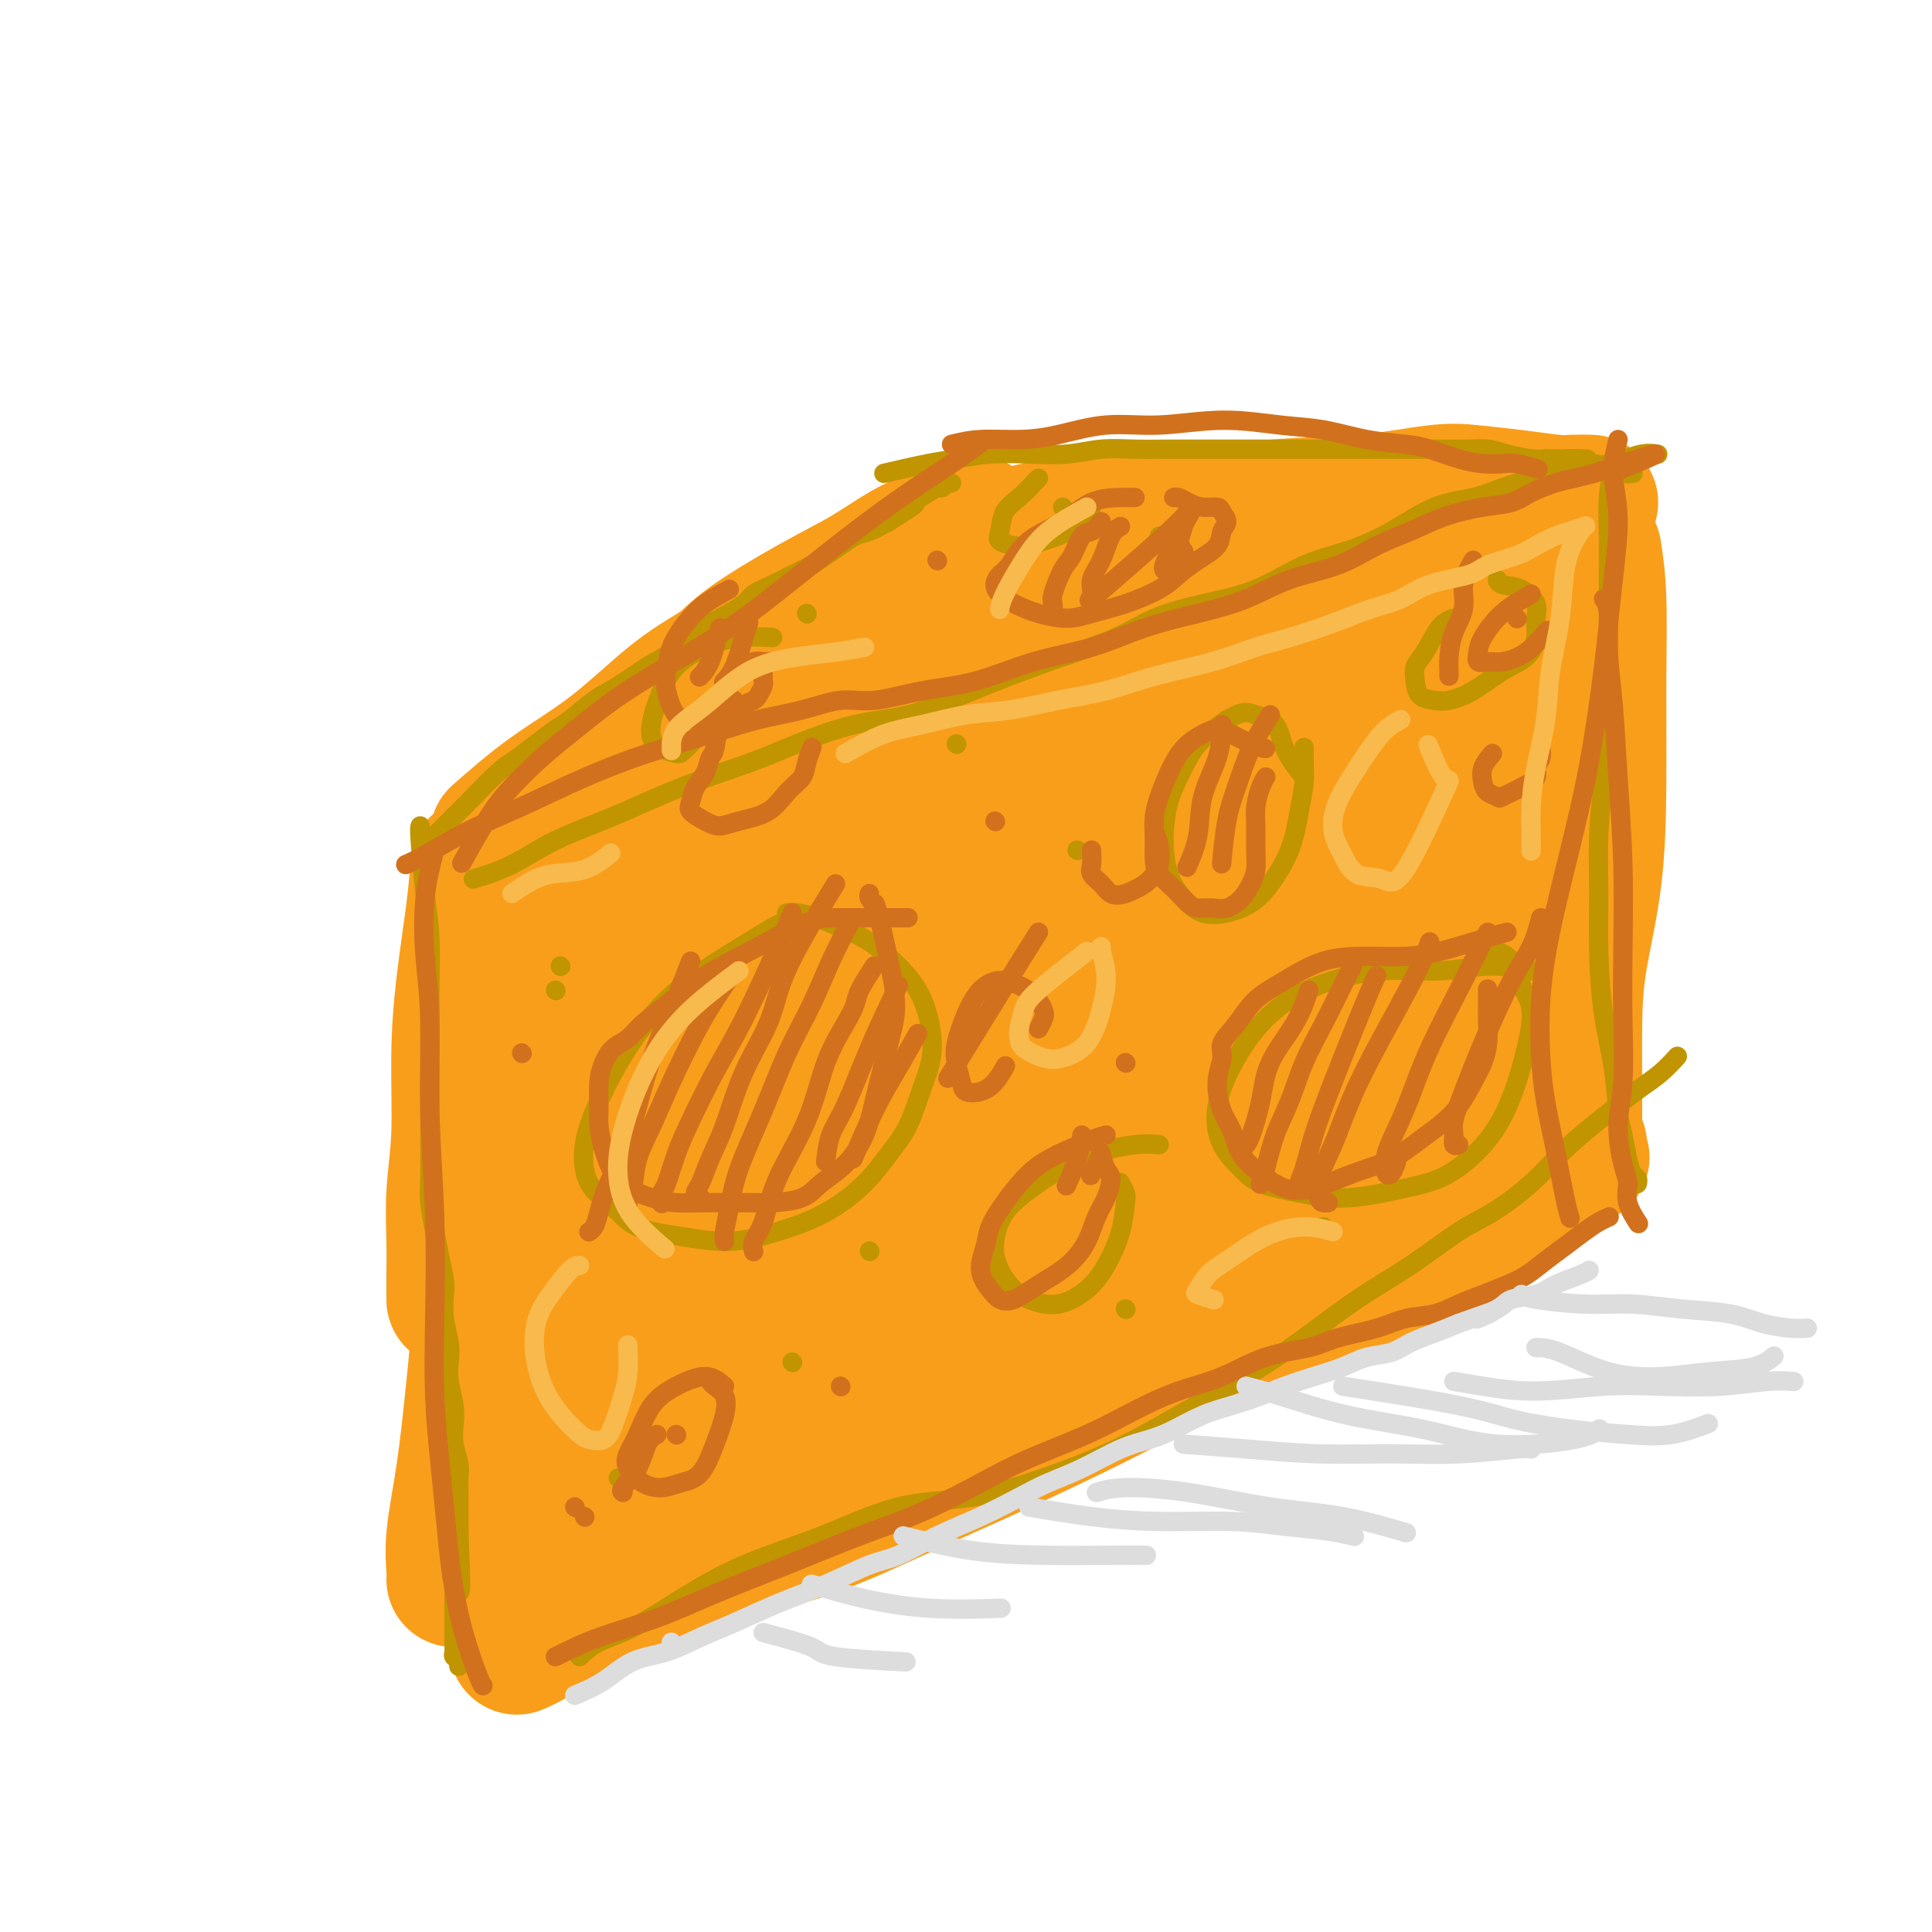 <svg viewBox='0 0 400 400' version='1.1' xmlns='http://www.w3.org/2000/svg' xmlns:xlink='http://www.w3.org/1999/xlink'><g fill='none' stroke='rgb(249,158,27)' stroke-width='28' stroke-linecap='round' stroke-linejoin='round'><path d='M99,179c-0.229,2.874 -0.457,5.748 -1,10c-0.543,4.252 -1.399,9.882 -2,15c-0.601,5.118 -0.946,9.723 -1,15c-0.054,5.277 0.182,11.227 0,16c-0.182,4.773 -0.781,8.369 -1,12c-0.219,3.631 -0.059,7.299 0,10c0.059,2.701 0.016,4.437 0,6c-0.016,1.563 -0.004,2.955 0,4c0.004,1.045 0.001,1.743 0,2c-0.001,0.257 -0.000,0.073 0,0c0.000,-0.073 0.000,-0.037 0,0'/><path d='M103,173c3.505,-3.077 7.010,-6.153 11,-9c3.990,-2.847 8.464,-5.464 13,-9c4.536,-3.536 9.134,-7.992 13,-11c3.866,-3.008 7.001,-4.570 9,-6c1.999,-1.430 2.863,-2.729 6,-5c3.137,-2.271 8.547,-5.515 13,-8c4.453,-2.485 7.951,-4.211 11,-6c3.049,-1.789 5.651,-3.642 8,-5c2.349,-1.358 4.444,-2.220 6,-3c1.556,-0.780 2.573,-1.479 4,-2c1.427,-0.521 3.265,-0.863 4,-1c0.735,-0.137 0.368,-0.068 0,0'/><path d='M213,110c0.876,-0.181 1.752,-0.362 5,-1c3.248,-0.638 8.867,-1.733 14,-2c5.133,-0.267 9.779,0.296 15,0c5.221,-0.296 11.015,-1.450 17,-2c5.985,-0.550 12.159,-0.498 18,-1c5.841,-0.502 11.349,-1.560 15,-2c3.651,-0.440 5.445,-0.261 8,0c2.555,0.261 5.873,0.606 9,1c3.127,0.394 6.065,0.838 8,1c1.935,0.162 2.867,0.044 4,0c1.133,-0.044 2.467,-0.012 3,0c0.533,0.012 0.267,0.006 0,0'/><path d='M330,114c0.425,2.807 0.850,5.614 1,10c0.150,4.386 0.026,10.351 0,17c-0.026,6.649 0.046,13.981 0,21c-0.046,7.019 -0.208,13.724 -1,20c-0.792,6.276 -2.212,12.122 -3,17c-0.788,4.878 -0.944,8.789 -1,13c-0.056,4.211 -0.011,8.722 0,12c0.011,3.278 -0.011,5.323 0,7c0.011,1.677 0.054,2.986 0,4c-0.054,1.014 -0.207,1.735 0,2c0.207,0.265 0.773,0.076 1,0c0.227,-0.076 0.113,-0.038 0,0'/><path d='M106,258c0.364,3.623 0.728,7.245 1,12c0.272,4.755 0.451,10.641 1,16c0.549,5.359 1.467,10.189 2,15c0.533,4.811 0.682,9.603 1,14c0.318,4.397 0.805,8.399 1,10c0.195,1.601 0.097,0.800 0,0'/><path d='M95,243c0.375,0.196 0.750,0.391 1,3c0.250,2.609 0.375,7.630 1,12c0.625,4.370 1.751,8.088 2,13c0.249,4.912 -0.378,11.019 -1,17c-0.622,5.981 -1.238,11.838 -2,17c-0.762,5.162 -1.668,9.631 -2,13c-0.332,3.369 -0.089,5.638 0,7c0.089,1.362 0.026,1.818 0,2c-0.026,0.182 -0.013,0.091 0,0'/><path d='M107,341c0.833,-0.353 1.666,-0.706 4,-2c2.334,-1.294 6.169,-3.529 10,-5c3.831,-1.471 7.659,-2.178 12,-4c4.341,-1.822 9.196,-4.758 15,-7c5.804,-2.242 12.555,-3.788 19,-6c6.445,-2.212 12.582,-5.089 19,-8c6.418,-2.911 13.116,-5.858 20,-9c6.884,-3.142 13.953,-6.481 21,-10c7.047,-3.519 14.071,-7.220 21,-10c6.929,-2.780 13.762,-4.641 20,-7c6.238,-2.359 11.883,-5.218 17,-8c5.117,-2.782 9.708,-5.489 14,-8c4.292,-2.511 8.284,-4.828 12,-7c3.716,-2.172 7.154,-4.200 10,-6c2.846,-1.800 5.099,-3.371 6,-4c0.901,-0.629 0.451,-0.314 0,0'/><path d='M139,168c-0.927,0.176 -1.854,0.352 -3,2c-1.146,1.648 -2.510,4.767 -4,8c-1.490,3.233 -3.107,6.581 -5,11c-1.893,4.419 -4.062,9.909 -6,16c-1.938,6.091 -3.644,12.782 -5,19c-1.356,6.218 -2.360,11.965 -3,18c-0.640,6.035 -0.914,12.360 -1,18c-0.086,5.640 0.015,10.594 0,16c-0.015,5.406 -0.148,11.263 0,15c0.148,3.737 0.576,5.352 1,8c0.424,2.648 0.845,6.328 1,9c0.155,2.672 0.044,4.335 0,5c-0.044,0.665 -0.022,0.333 0,0'/><path d='M104,196c1.282,-3.828 2.564,-7.657 5,-11c2.436,-3.343 6.028,-6.202 10,-9c3.972,-2.798 8.326,-5.537 13,-8c4.674,-2.463 9.667,-4.650 15,-7c5.333,-2.350 11.004,-4.861 16,-7c4.996,-2.139 9.317,-3.904 14,-6c4.683,-2.096 9.728,-4.522 14,-7c4.272,-2.478 7.772,-5.008 11,-7c3.228,-1.992 6.183,-3.444 8,-5c1.817,-1.556 2.497,-3.214 3,-4c0.503,-0.786 0.829,-0.698 1,-1c0.171,-0.302 0.187,-0.993 0,-1c-0.187,-0.007 -0.576,0.668 -1,1c-0.424,0.332 -0.882,0.319 -4,2c-3.118,1.681 -8.897,5.057 -14,9c-5.103,3.943 -9.531,8.455 -14,13c-4.469,4.545 -8.978,9.124 -14,14c-5.022,4.876 -10.556,10.048 -15,15c-4.444,4.952 -7.797,9.683 -11,14c-3.203,4.317 -6.257,8.221 -9,12c-2.743,3.779 -5.176,7.432 -7,10c-1.824,2.568 -3.039,4.051 -4,6c-0.961,1.949 -1.667,4.364 -2,6c-0.333,1.636 -0.293,2.495 0,3c0.293,0.505 0.838,0.657 4,-1c3.162,-1.657 8.940,-5.125 15,-10c6.060,-4.875 12.401,-11.159 20,-18c7.599,-6.841 16.457,-14.240 24,-20c7.543,-5.760 13.772,-9.880 20,-14'/><path d='M202,165c13.134,-9.978 13.968,-8.924 17,-10c3.032,-1.076 8.260,-4.282 12,-6c3.740,-1.718 5.991,-1.949 7,-2c1.009,-0.051 0.777,0.077 1,0c0.223,-0.077 0.902,-0.360 -1,1c-1.902,1.360 -6.385,4.363 -11,8c-4.615,3.637 -9.362,7.906 -15,12c-5.638,4.094 -12.165,8.011 -19,13c-6.835,4.989 -13.977,11.048 -21,17c-7.023,5.952 -13.928,11.797 -20,17c-6.072,5.203 -11.311,9.766 -16,14c-4.689,4.234 -8.826,8.140 -12,11c-3.174,2.860 -5.383,4.673 -7,6c-1.617,1.327 -2.640,2.166 -3,3c-0.360,0.834 -0.057,1.662 0,2c0.057,0.338 -0.133,0.184 2,0c2.133,-0.184 6.590,-0.399 11,-2c4.410,-1.601 8.775,-4.589 15,-8c6.225,-3.411 14.312,-7.244 22,-12c7.688,-4.756 14.977,-10.433 23,-16c8.023,-5.567 16.782,-11.023 24,-16c7.218,-4.977 12.897,-9.474 18,-13c5.103,-3.526 9.631,-6.081 13,-8c3.369,-1.919 5.581,-3.204 7,-4c1.419,-0.796 2.047,-1.105 2,-1c-0.047,0.105 -0.768,0.624 -3,2c-2.232,1.376 -5.977,3.609 -11,7c-5.023,3.391 -11.326,7.940 -18,13c-6.674,5.060 -13.720,10.632 -21,16c-7.280,5.368 -14.794,10.534 -22,16c-7.206,5.466 -14.103,11.233 -21,17'/><path d='M155,242c-17.521,13.305 -14.324,11.568 -16,13c-1.676,1.432 -8.224,6.032 -13,10c-4.776,3.968 -7.781,7.304 -9,9c-1.219,1.696 -0.653,1.751 0,2c0.653,0.249 1.391,0.693 4,1c2.609,0.307 7.088,0.477 12,0c4.912,-0.477 10.255,-1.600 16,-3c5.745,-1.400 11.890,-3.076 19,-6c7.110,-2.924 15.184,-7.094 23,-11c7.816,-3.906 15.373,-7.547 23,-12c7.627,-4.453 15.324,-9.719 22,-14c6.676,-4.281 12.331,-7.578 17,-10c4.669,-2.422 8.351,-3.969 11,-5c2.649,-1.031 4.264,-1.546 5,-2c0.736,-0.454 0.594,-0.848 1,-1c0.406,-0.152 1.361,-0.063 0,1c-1.361,1.063 -5.040,3.098 -10,6c-4.960,2.902 -11.203,6.670 -18,11c-6.797,4.330 -14.147,9.222 -22,14c-7.853,4.778 -16.208,9.442 -24,14c-7.792,4.558 -15.022,9.009 -22,13c-6.978,3.991 -13.706,7.524 -20,11c-6.294,3.476 -12.156,6.897 -17,10c-4.844,3.103 -8.670,5.888 -12,8c-3.330,2.112 -6.164,3.551 -8,5c-1.836,1.449 -2.674,2.908 -3,4c-0.326,1.092 -0.139,1.819 0,2c0.139,0.181 0.230,-0.182 1,0c0.770,0.182 2.220,0.909 6,0c3.780,-0.909 9.890,-3.455 16,-6'/><path d='M137,306c5.941,-2.370 12.792,-5.294 18,-8c5.208,-2.706 8.773,-5.193 21,-13c12.227,-7.807 33.117,-20.932 45,-28c11.883,-7.068 14.760,-8.079 19,-10c4.240,-1.921 9.844,-4.754 14,-7c4.156,-2.246 6.865,-3.906 9,-5c2.135,-1.094 3.695,-1.623 5,-2c1.305,-0.377 2.356,-0.602 3,-1c0.644,-0.398 0.881,-0.968 1,-1c0.119,-0.032 0.120,0.475 -2,2c-2.120,1.525 -6.362,4.067 -11,7c-4.638,2.933 -9.673,6.257 -16,10c-6.327,3.743 -13.946,7.906 -21,12c-7.054,4.094 -13.544,8.118 -20,12c-6.456,3.882 -12.876,7.620 -19,11c-6.124,3.380 -11.950,6.400 -17,9c-5.050,2.600 -9.325,4.780 -13,7c-3.675,2.220 -6.749,4.480 -9,6c-2.251,1.520 -3.678,2.302 -5,3c-1.322,0.698 -2.538,1.313 -3,2c-0.462,0.687 -0.171,1.445 0,2c0.171,0.555 0.222,0.908 2,1c1.778,0.092 5.282,-0.075 10,-1c4.718,-0.925 10.651,-2.608 17,-5c6.349,-2.392 13.116,-5.493 20,-9c6.884,-3.507 13.886,-7.420 21,-11c7.114,-3.580 14.340,-6.825 21,-10c6.660,-3.175 12.755,-6.278 18,-9c5.245,-2.722 9.642,-5.063 14,-7c4.358,-1.937 8.679,-3.468 13,-5'/><path d='M272,258c18.582,-8.965 11.536,-5.876 10,-5c-1.536,0.876 2.438,-0.460 7,-3c4.562,-2.540 9.711,-6.283 12,-8c2.289,-1.717 1.716,-1.407 2,-2c0.284,-0.593 1.424,-2.090 2,-3c0.576,-0.910 0.588,-1.232 1,-2c0.412,-0.768 1.223,-1.981 2,-3c0.777,-1.019 1.518,-1.846 2,-3c0.482,-1.154 0.703,-2.637 1,-4c0.297,-1.363 0.668,-2.606 1,-4c0.332,-1.394 0.625,-2.939 1,-5c0.375,-2.061 0.833,-4.639 1,-7c0.167,-2.361 0.045,-4.506 0,-7c-0.045,-2.494 -0.012,-5.338 0,-8c0.012,-2.662 0.003,-5.144 0,-8c-0.003,-2.856 0.000,-6.086 0,-9c-0.000,-2.914 -0.004,-5.511 0,-8c0.004,-2.489 0.016,-4.871 0,-7c-0.016,-2.129 -0.061,-4.005 0,-6c0.061,-1.995 0.226,-4.108 0,-6c-0.226,-1.892 -0.845,-3.564 -1,-5c-0.155,-1.436 0.154,-2.636 0,-4c-0.154,-1.364 -0.769,-2.893 -1,-4c-0.231,-1.107 -0.076,-1.792 0,-3c0.076,-1.208 0.073,-2.940 0,-4c-0.073,-1.060 -0.215,-1.449 0,-2c0.215,-0.551 0.789,-1.264 1,-2c0.211,-0.736 0.060,-1.496 0,-2c-0.060,-0.504 -0.030,-0.752 0,-1'/><path d='M313,123c0.178,-13.470 1.123,-4.145 1,-1c-0.123,3.145 -1.313,0.110 -1,-1c0.313,-1.110 2.130,-0.295 -1,0c-3.130,0.295 -11.207,0.069 -16,0c-4.793,-0.069 -6.300,0.019 -8,0c-1.700,-0.019 -3.591,-0.145 -7,0c-3.409,0.145 -8.335,0.561 -13,1c-4.665,0.439 -9.069,0.903 -13,1c-3.931,0.097 -7.388,-0.171 -11,0c-3.612,0.171 -7.377,0.781 -10,1c-2.623,0.219 -4.103,0.048 -6,0c-1.897,-0.048 -4.211,0.029 -6,0c-1.789,-0.029 -3.055,-0.164 -4,0c-0.945,0.164 -1.571,0.625 -2,1c-0.429,0.375 -0.663,0.663 -1,1c-0.337,0.337 -0.778,0.722 -1,1c-0.222,0.278 -0.227,0.449 0,1c0.227,0.551 0.685,1.481 0,5c-0.685,3.519 -2.515,9.628 -5,15c-2.485,5.372 -5.627,10.007 -9,15c-3.373,4.993 -6.978,10.345 -11,16c-4.022,5.655 -8.460,11.611 -13,17c-4.540,5.389 -9.182,10.209 -13,15c-3.818,4.791 -6.810,9.554 -10,14c-3.190,4.446 -6.576,8.576 -9,12c-2.424,3.424 -3.884,6.141 -5,8c-1.116,1.859 -1.887,2.859 -2,4c-0.113,1.141 0.431,2.423 1,3c0.569,0.577 1.163,0.451 4,-2c2.837,-2.451 7.919,-7.225 13,-12'/><path d='M155,238c5.767,-5.462 11.686,-12.118 19,-20c7.314,-7.882 16.025,-16.990 22,-23c5.975,-6.010 9.214,-8.923 23,-21c13.786,-12.077 38.120,-33.318 48,-42c9.880,-8.682 5.306,-4.804 6,-5c0.694,-0.196 6.656,-4.466 10,-7c3.344,-2.534 4.071,-3.333 4,-3c-0.071,0.333 -0.939,1.797 -2,3c-1.061,1.203 -2.316,2.147 -7,7c-4.684,4.853 -12.796,13.617 -21,22c-8.204,8.383 -16.499,16.385 -25,25c-8.501,8.615 -17.208,17.844 -25,26c-7.792,8.156 -14.669,15.238 -21,22c-6.331,6.762 -12.116,13.203 -17,19c-4.884,5.797 -8.866,10.948 -12,15c-3.134,4.052 -5.421,7.003 -7,9c-1.579,1.997 -2.450,3.040 -3,4c-0.550,0.960 -0.779,1.839 0,2c0.779,0.161 2.564,-0.394 7,-3c4.436,-2.606 11.522,-7.261 19,-13c7.478,-5.739 15.348,-12.561 23,-20c7.652,-7.439 15.084,-15.495 23,-23c7.916,-7.505 16.314,-14.458 24,-21c7.686,-6.542 14.661,-12.672 21,-18c6.339,-5.328 12.043,-9.856 16,-13c3.957,-3.144 6.168,-4.906 8,-6c1.832,-1.094 3.285,-1.520 4,-2c0.715,-0.480 0.693,-1.014 1,-1c0.307,0.014 0.945,0.575 -1,3c-1.945,2.425 -6.472,6.712 -11,11'/><path d='M281,165c-4.486,5.386 -10.201,12.352 -17,20c-6.799,7.648 -14.684,15.980 -20,22c-5.316,6.020 -8.065,9.730 -19,22c-10.935,12.270 -30.057,33.101 -38,42c-7.943,8.899 -4.706,5.866 -4,5c0.706,-0.866 -1.119,0.434 -2,1c-0.881,0.566 -0.817,0.397 2,-2c2.817,-2.397 8.388,-7.022 15,-14c6.612,-6.978 14.266,-16.310 22,-25c7.734,-8.690 15.550,-16.740 23,-25c7.450,-8.260 14.535,-16.732 21,-24c6.465,-7.268 12.310,-13.334 17,-19c4.690,-5.666 8.224,-10.933 11,-15c2.776,-4.067 4.794,-6.932 6,-9c1.206,-2.068 1.600,-3.337 2,-4c0.400,-0.663 0.807,-0.719 1,-1c0.193,-0.281 0.173,-0.788 0,-1c-0.173,-0.212 -0.497,-0.129 -1,0c-0.503,0.129 -1.184,0.304 -2,1c-0.816,0.696 -1.767,1.914 -4,5c-2.233,3.086 -5.747,8.039 -9,14c-3.253,5.961 -6.244,12.928 -9,20c-2.756,7.072 -5.278,14.247 -7,21c-1.722,6.753 -2.643,13.084 -4,19c-1.357,5.916 -3.148,11.417 -4,16c-0.852,4.583 -0.764,8.249 -1,11c-0.236,2.751 -0.794,4.587 -1,6c-0.206,1.413 -0.059,2.404 0,3c0.059,0.596 0.029,0.798 0,1'/><path d='M259,255c-0.411,3.665 -0.438,2.328 1,-1c1.438,-3.328 4.342,-8.646 6,-12c1.658,-3.354 2.069,-4.745 7,-17c4.931,-12.255 14.383,-35.375 18,-45c3.617,-9.625 1.399,-5.755 1,-7c-0.399,-1.245 1.022,-7.605 2,-12c0.978,-4.395 1.514,-6.824 2,-8c0.486,-1.176 0.923,-1.098 1,-1c0.077,0.098 -0.206,0.217 0,1c0.206,0.783 0.903,2.232 1,6c0.097,3.768 -0.405,9.857 -1,16c-0.595,6.143 -1.285,12.342 -2,18c-0.715,5.658 -1.457,10.777 -2,16c-0.543,5.223 -0.889,10.551 -1,14c-0.111,3.449 0.012,5.019 0,7c-0.012,1.981 -0.161,4.374 0,6c0.161,1.626 0.631,2.486 1,3c0.369,0.514 0.635,0.682 1,1c0.365,0.318 0.828,0.787 1,1c0.172,0.213 0.054,0.172 0,0c-0.054,-0.172 -0.044,-0.475 0,-1c0.044,-0.525 0.120,-1.272 0,-3c-0.120,-1.728 -0.438,-4.435 0,-9c0.438,-4.565 1.633,-10.986 2,-17c0.367,-6.014 -0.093,-11.619 0,-17c0.093,-5.381 0.741,-10.537 1,-15c0.259,-4.463 0.130,-8.231 0,-12'/><path d='M298,167c0.464,-12.989 0.124,-8.461 0,-8c-0.124,0.461 -0.033,-3.145 0,-5c0.033,-1.855 0.010,-1.959 0,-2c-0.010,-0.041 -0.005,-0.021 0,0'/></g>
<g fill='none' stroke='rgb(192,149,1)' stroke-width='4' stroke-linecap='round' stroke-linejoin='round'><path d='M87,171c-0.083,0.226 -0.166,0.452 0,3c0.166,2.548 0.580,7.416 1,11c0.420,3.584 0.844,5.882 1,9c0.156,3.118 0.042,7.057 0,11c-0.042,3.943 -0.012,7.890 0,11c0.012,3.110 0.006,5.384 0,8c-0.006,2.616 -0.013,5.573 0,9c0.013,3.427 0.046,7.324 0,10c-0.046,2.676 -0.170,4.132 0,6c0.170,1.868 0.633,4.147 1,6c0.367,1.853 0.638,3.279 1,5c0.362,1.721 0.815,3.738 1,5c0.185,1.262 0.101,1.771 0,3c-0.101,1.229 -0.220,3.178 0,5c0.220,1.822 0.777,3.516 1,5c0.223,1.484 0.111,2.760 0,4c-0.111,1.240 -0.222,2.446 0,4c0.222,1.554 0.778,3.455 1,5c0.222,1.545 0.112,2.734 0,4c-0.112,1.266 -0.226,2.610 0,4c0.226,1.390 0.793,2.825 1,4c0.207,1.175 0.056,2.088 0,3c-0.056,0.912 -0.015,1.822 0,3c0.015,1.178 0.004,2.622 0,4c-0.004,1.378 -0.002,2.689 0,4'/><path d='M95,317c1.011,23.188 -0.461,8.157 -1,3c-0.539,-5.157 -0.144,-0.441 0,3c0.144,3.441 0.039,5.609 0,7c-0.039,1.391 -0.010,2.007 0,3c0.010,0.993 0.003,2.364 0,3c-0.003,0.636 -0.002,0.538 0,1c0.002,0.462 0.004,1.486 0,2c-0.004,0.514 -0.015,0.520 0,1c0.015,0.480 0.057,1.435 0,2c-0.057,0.565 -0.211,0.739 0,1c0.211,0.261 0.788,0.609 1,1c0.212,0.391 0.061,0.826 0,1c-0.061,0.174 -0.030,0.087 0,0'/><path d='M90,173c1.363,-1.370 2.727,-2.740 4,-4c1.273,-1.260 2.456,-2.411 4,-4c1.544,-1.589 3.451,-3.617 5,-5c1.549,-1.383 2.742,-2.121 4,-3c1.258,-0.879 2.582,-1.900 4,-3c1.418,-1.100 2.931,-2.280 4,-3c1.069,-0.720 1.695,-0.982 3,-2c1.305,-1.018 3.289,-2.793 5,-4c1.711,-1.207 3.148,-1.845 5,-3c1.852,-1.155 4.118,-2.827 6,-4c1.882,-1.173 3.381,-1.847 5,-3c1.619,-1.153 3.360,-2.784 5,-4c1.640,-1.216 3.179,-2.016 5,-3c1.821,-0.984 3.922,-2.150 5,-3c1.078,-0.850 1.131,-1.382 2,-2c0.869,-0.618 2.553,-1.320 4,-2c1.447,-0.680 2.656,-1.338 4,-2c1.344,-0.662 2.824,-1.328 4,-2c1.176,-0.672 2.050,-1.348 3,-2c0.950,-0.652 1.976,-1.278 3,-2c1.024,-0.722 2.045,-1.541 3,-2c0.955,-0.459 1.844,-0.560 3,-1c1.156,-0.440 2.578,-1.220 4,-2'/><path d='M184,108c9.785,-6.105 3.749,-2.869 2,-2c-1.749,0.869 0.789,-0.629 3,-2c2.211,-1.371 4.095,-2.616 5,-3c0.905,-0.384 0.830,0.093 1,0c0.170,-0.093 0.584,-0.756 1,-1c0.416,-0.244 0.833,-0.070 1,0c0.167,0.070 0.083,0.035 0,0'/><path d='M183,98c3.286,-0.762 6.572,-1.524 9,-2c2.428,-0.476 3.999,-0.667 6,-1c2.001,-0.333 4.434,-0.807 7,-1c2.566,-0.193 5.266,-0.104 8,0c2.734,0.104 5.502,0.224 8,0c2.498,-0.224 4.725,-0.792 7,-1c2.275,-0.208 4.599,-0.056 7,0c2.401,0.056 4.880,0.015 7,0c2.120,-0.015 3.882,-0.004 6,0c2.118,0.004 4.594,0.001 7,0c2.406,-0.001 4.744,-0.000 7,0c2.256,0.000 4.430,0.000 6,0c1.570,-0.000 2.535,-0.000 4,0c1.465,0.000 3.429,0.000 5,0c1.571,-0.000 2.748,0.000 4,0c1.252,-0.000 2.579,-0.000 4,0c1.421,0.000 2.935,0.000 4,0c1.065,-0.000 1.681,-0.001 3,0c1.319,0.001 3.341,0.003 5,0c1.659,-0.003 2.954,-0.011 4,0c1.046,0.011 1.841,0.042 3,0c1.159,-0.042 2.682,-0.155 4,0c1.318,0.155 2.432,0.580 4,1c1.568,0.420 3.591,0.834 5,1c1.409,0.166 2.205,0.083 3,0'/><path d='M320,95c14.988,0.244 6.459,-0.146 4,0c-2.459,0.146 1.153,0.827 3,1c1.847,0.173 1.930,-0.164 3,0c1.070,0.164 3.128,0.829 4,1c0.872,0.171 0.560,-0.150 1,0c0.440,0.150 1.633,0.772 2,1c0.367,0.228 -0.094,0.061 0,0c0.094,-0.061 0.741,-0.018 1,0c0.259,0.018 0.129,0.009 0,0'/><path d='M98,182c2.638,-0.814 5.277,-1.628 8,-3c2.723,-1.372 5.531,-3.304 9,-5c3.469,-1.696 7.600,-3.158 12,-5c4.400,-1.842 9.071,-4.063 14,-6c4.929,-1.937 10.117,-3.589 14,-5c3.883,-1.411 6.459,-2.582 10,-4c3.541,-1.418 8.045,-3.082 12,-4c3.955,-0.918 7.361,-1.091 11,-2c3.639,-0.909 7.512,-2.554 11,-4c3.488,-1.446 6.592,-2.695 10,-4c3.408,-1.305 7.121,-2.668 11,-4c3.879,-1.332 7.924,-2.632 11,-4c3.076,-1.368 5.183,-2.802 8,-4c2.817,-1.198 6.343,-2.160 10,-3c3.657,-0.840 7.444,-1.559 11,-3c3.556,-1.441 6.880,-3.604 10,-5c3.120,-1.396 6.036,-2.026 9,-3c2.964,-0.974 5.975,-2.292 9,-4c3.025,-1.708 6.065,-3.806 9,-5c2.935,-1.194 5.765,-1.486 8,-2c2.235,-0.514 3.875,-1.251 6,-2c2.125,-0.749 4.734,-1.510 7,-2c2.266,-0.490 4.187,-0.709 6,-1c1.813,-0.291 3.518,-0.655 5,-1c1.482,-0.345 2.741,-0.673 4,-1'/><path d='M333,96c6.341,-1.558 4.195,-0.954 4,-1c-0.195,-0.046 1.563,-0.743 3,-1c1.437,-0.257 2.553,-0.073 3,0c0.447,0.073 0.223,0.037 0,0'/><path d='M335,95c-0.309,0.321 -0.619,0.643 -1,2c-0.381,1.357 -0.834,3.750 -1,6c-0.166,2.250 -0.044,4.357 0,7c0.044,2.643 0.009,5.822 0,9c-0.009,3.178 0.008,6.354 0,10c-0.008,3.646 -0.040,7.762 0,12c0.040,4.238 0.154,8.599 0,12c-0.154,3.401 -0.575,5.844 -1,9c-0.425,3.156 -0.853,7.025 -1,11c-0.147,3.975 -0.012,8.054 0,12c0.012,3.946 -0.099,7.758 0,12c0.099,4.242 0.408,8.914 1,13c0.592,4.086 1.468,7.585 2,11c0.532,3.415 0.721,6.746 1,9c0.279,2.254 0.649,3.431 1,5c0.351,1.569 0.682,3.531 1,5c0.318,1.469 0.621,2.446 1,3c0.379,0.554 0.834,0.685 1,1c0.166,0.315 0.045,0.816 0,1c-0.045,0.184 -0.013,0.053 0,0c0.013,-0.053 0.006,-0.026 0,0'/><path d='M120,343c1.123,-1.063 2.246,-2.126 4,-3c1.754,-0.874 4.139,-1.558 7,-3c2.861,-1.442 6.197,-3.641 10,-6c3.803,-2.359 8.071,-4.877 13,-7c4.929,-2.123 10.519,-3.850 16,-6c5.481,-2.150 10.854,-4.722 16,-6c5.146,-1.278 10.066,-1.263 15,-2c4.934,-0.737 9.883,-2.228 15,-4c5.117,-1.772 10.401,-3.827 15,-6c4.599,-2.173 8.511,-4.465 13,-7c4.489,-2.535 9.553,-5.312 14,-8c4.447,-2.688 8.276,-5.287 12,-8c3.724,-2.713 7.345,-5.539 11,-8c3.655,-2.461 7.346,-4.558 11,-7c3.654,-2.442 7.271,-5.230 10,-7c2.729,-1.770 4.572,-2.522 7,-4c2.428,-1.478 5.443,-3.683 8,-6c2.557,-2.317 4.655,-4.744 7,-7c2.345,-2.256 4.937,-4.339 7,-6c2.063,-1.661 3.597,-2.901 5,-4c1.403,-1.099 2.675,-2.057 4,-3c1.325,-0.943 2.703,-1.869 4,-3c1.297,-1.131 2.513,-2.466 3,-3c0.487,-0.534 0.243,-0.267 0,0'/><path d='M165,191c-0.659,-0.342 -1.318,-0.683 -3,0c-1.682,0.683 -4.386,2.392 -7,4c-2.614,1.608 -5.139,3.116 -8,5c-2.861,1.884 -6.059,4.145 -9,7c-2.941,2.855 -5.623,6.303 -8,10c-2.377,3.697 -4.447,7.641 -6,11c-1.553,3.359 -2.590,6.132 -3,9c-0.410,2.868 -0.193,5.831 1,8c1.193,2.169 3.361,3.543 5,5c1.639,1.457 2.750,2.997 5,4c2.250,1.003 5.641,1.470 9,2c3.359,0.530 6.687,1.122 10,1c3.313,-0.122 6.609,-0.959 10,-2c3.391,-1.041 6.875,-2.285 10,-4c3.125,-1.715 5.889,-3.899 8,-6c2.111,-2.101 3.567,-4.118 5,-6c1.433,-1.882 2.843,-3.629 4,-6c1.157,-2.371 2.062,-5.366 3,-8c0.938,-2.634 1.911,-4.908 2,-8c0.089,-3.092 -0.706,-7.003 -2,-10c-1.294,-2.997 -3.088,-5.080 -5,-7c-1.912,-1.920 -3.942,-3.677 -6,-5c-2.058,-1.323 -4.145,-2.211 -6,-3c-1.855,-0.789 -3.476,-1.480 -5,-2c-1.524,-0.520 -2.949,-0.871 -4,-1c-1.051,-0.129 -1.729,-0.037 -2,0c-0.271,0.037 -0.136,0.018 0,0'/><path d='M240,237c-1.288,-0.138 -2.575,-0.276 -5,0c-2.425,0.276 -5.987,0.967 -9,2c-3.013,1.033 -5.478,2.408 -8,4c-2.522,1.592 -5.100,3.399 -7,5c-1.900,1.601 -3.122,2.995 -4,5c-0.878,2.005 -1.411,4.620 -1,7c0.411,2.380 1.765,4.523 3,6c1.235,1.477 2.352,2.288 4,3c1.648,0.712 3.829,1.326 6,1c2.171,-0.326 4.334,-1.592 6,-3c1.666,-1.408 2.835,-2.959 4,-5c1.165,-2.041 2.326,-4.572 3,-7c0.674,-2.428 0.861,-4.754 1,-6c0.139,-1.246 0.230,-1.412 0,-2c-0.230,-0.588 -0.780,-1.596 -1,-2c-0.220,-0.404 -0.110,-0.202 0,0'/><path d='M270,161c-1.566,-2.022 -3.133,-4.044 -4,-6c-0.867,-1.956 -1.036,-3.845 -2,-5c-0.964,-1.155 -2.724,-1.575 -4,-2c-1.276,-0.425 -2.069,-0.854 -4,0c-1.931,0.854 -4.999,2.989 -7,5c-2.001,2.011 -2.934,3.896 -4,6c-1.066,2.104 -2.264,4.427 -3,7c-0.736,2.573 -1.009,5.395 -1,8c0.009,2.605 0.302,4.994 1,7c0.698,2.006 1.803,3.628 3,5c1.197,1.372 2.488,2.495 4,3c1.512,0.505 3.245,0.391 5,0c1.755,-0.391 3.532,-1.059 5,-2c1.468,-0.941 2.628,-2.155 4,-4c1.372,-1.845 2.956,-4.320 4,-7c1.044,-2.680 1.548,-5.566 2,-8c0.452,-2.434 0.853,-4.415 1,-6c0.147,-1.585 0.040,-2.773 0,-4c-0.040,-1.227 -0.011,-2.493 0,-3c0.011,-0.507 0.006,-0.253 0,0'/><path d='M317,201c-2.948,-0.551 -5.896,-1.102 -9,-1c-3.104,0.102 -6.363,0.858 -10,1c-3.637,0.142 -7.651,-0.331 -12,0c-4.349,0.331 -9.032,1.466 -13,3c-3.968,1.534 -7.222,3.467 -10,6c-2.778,2.533 -5.079,5.665 -7,9c-1.921,3.335 -3.462,6.871 -4,10c-0.538,3.129 -0.071,5.849 1,8c1.071,2.151 2.748,3.733 4,5c1.252,1.267 2.078,2.218 4,3c1.922,0.782 4.940,1.395 8,2c3.060,0.605 6.163,1.202 10,1c3.837,-0.202 8.407,-1.201 12,-2c3.593,-0.799 6.208,-1.396 9,-3c2.792,-1.604 5.761,-4.216 8,-7c2.239,-2.784 3.747,-5.740 5,-9c1.253,-3.260 2.249,-6.824 3,-10c0.751,-3.176 1.255,-5.965 1,-8c-0.255,-2.035 -1.270,-3.316 -2,-5c-0.730,-1.684 -1.175,-3.771 -2,-5c-0.825,-1.229 -2.030,-1.600 -3,-2c-0.970,-0.400 -1.706,-0.829 -2,-1c-0.294,-0.171 -0.147,-0.086 0,0'/><path d='M215,99c-1.376,1.458 -2.752,2.916 -4,4c-1.248,1.084 -2.368,1.794 -3,3c-0.632,1.206 -0.777,2.908 -1,4c-0.223,1.092 -0.525,1.572 0,2c0.525,0.428 1.877,0.802 3,1c1.123,0.198 2.016,0.219 3,0c0.984,-0.219 2.057,-0.678 3,-1c0.943,-0.322 1.755,-0.507 3,-1c1.245,-0.493 2.922,-1.295 4,-2c1.078,-0.705 1.557,-1.313 2,-2c0.443,-0.687 0.851,-1.452 1,-2c0.149,-0.548 0.040,-0.878 0,-1c-0.040,-0.122 -0.011,-0.035 0,0c0.011,0.035 0.006,0.017 0,0'/><path d='M160,132c-2.328,-0.135 -4.655,-0.270 -7,0c-2.345,0.270 -4.707,0.943 -7,2c-2.293,1.057 -4.519,2.496 -6,4c-1.481,1.504 -2.219,3.072 -3,5c-0.781,1.928 -1.607,4.215 -2,6c-0.393,1.785 -0.355,3.067 0,4c0.355,0.933 1.026,1.517 2,2c0.974,0.483 2.250,0.867 3,1c0.750,0.133 0.974,0.016 2,-1c1.026,-1.016 2.853,-2.931 4,-4c1.147,-1.069 1.614,-1.292 2,-2c0.386,-0.708 0.691,-1.901 1,-3c0.309,-1.099 0.622,-2.104 1,-3c0.378,-0.896 0.822,-1.685 1,-2c0.178,-0.315 0.089,-0.158 0,0'/><path d='M301,128c-0.988,0.352 -1.976,0.703 -3,2c-1.024,1.297 -2.083,3.538 -3,5c-0.917,1.462 -1.692,2.144 -2,3c-0.308,0.856 -0.149,1.886 0,3c0.149,1.114 0.289,2.314 1,3c0.711,0.686 1.993,0.859 3,1c1.007,0.141 1.738,0.250 3,0c1.262,-0.250 3.056,-0.861 5,-2c1.944,-1.139 4.040,-2.807 6,-4c1.960,-1.193 3.786,-1.910 5,-3c1.214,-1.090 1.818,-2.554 2,-4c0.182,-1.446 -0.056,-2.875 0,-4c0.056,-1.125 0.407,-1.948 0,-3c-0.407,-1.052 -1.573,-2.334 -3,-3c-1.427,-0.666 -3.115,-0.718 -4,-1c-0.885,-0.282 -0.967,-0.795 -1,-1c-0.033,-0.205 -0.016,-0.103 0,0'/><path d='M223,176c0.000,0.000 0.100,0.100 0.1,0.1'/><path d='M233,271c0.000,0.000 0.100,0.100 0.1,0.1'/><path d='M254,149c0.000,0.000 0.100,0.100 0.1,0.1'/><path d='M274,254c0.000,0.000 0.100,0.100 0.1,0.1'/><path d='M180,259c0.000,0.000 0.100,0.100 0.1,0.1'/><path d='M198,154c0.000,0.000 0.100,0.100 0.1,0.1'/><path d='M164,282c0.000,0.000 0.100,0.100 0.1,0.1'/><path d='M116,200c0.000,0.000 0.100,0.100 0.1,0.1'/><path d='M115,205c0.000,0.000 0.100,0.100 0.1,0.1'/><path d='M128,306c0.000,0.000 0.100,0.100 0.1,0.1'/><path d='M220,105c0.000,0.000 0.100,0.100 0.1,0.1'/><path d='M167,127c0.000,0.000 0.100,0.100 0.1,0.1'/><path d='M240,111c0.000,0.000 0.100,0.100 0.1,0.1'/></g>
<g fill='none' stroke='rgb(210,113,29)' stroke-width='4' stroke-linecap='round' stroke-linejoin='round'><path d='M143,199c-1.217,3.117 -2.434,6.235 -4,10c-1.566,3.765 -3.480,8.178 -5,13c-1.520,4.822 -2.646,10.052 -4,14c-1.354,3.948 -2.937,6.613 -4,9c-1.063,2.387 -1.605,4.496 -2,6c-0.395,1.504 -0.642,2.403 -1,3c-0.358,0.597 -0.827,0.891 -1,1c-0.173,0.109 -0.049,0.031 0,0c0.049,-0.031 0.025,-0.016 0,0'/><path d='M152,201c-0.435,0.665 -0.869,1.330 -2,3c-1.131,1.670 -2.957,4.344 -5,8c-2.043,3.656 -4.302,8.292 -6,12c-1.698,3.708 -2.833,6.487 -4,9c-1.167,2.513 -2.365,4.761 -3,7c-0.635,2.239 -0.706,4.470 -1,6c-0.294,1.530 -0.811,2.359 -1,3c-0.189,0.641 -0.051,1.096 0,1c0.051,-0.096 0.015,-0.742 0,-1c-0.015,-0.258 -0.007,-0.129 0,0'/><path d='M164,189c-0.622,1.524 -1.244,3.049 -3,7c-1.756,3.951 -4.645,10.330 -7,15c-2.355,4.670 -4.176,7.631 -6,11c-1.824,3.369 -3.652,7.145 -5,10c-1.348,2.855 -2.218,4.790 -3,7c-0.782,2.210 -1.478,4.695 -2,6c-0.522,1.305 -0.871,1.428 -1,2c-0.129,0.572 -0.037,1.592 0,2c0.037,0.408 0.018,0.204 0,0'/><path d='M173,183c-2.027,3.306 -4.055,6.613 -6,10c-1.945,3.387 -3.809,6.855 -5,10c-1.191,3.145 -1.709,5.966 -3,9c-1.291,3.034 -3.356,6.280 -5,10c-1.644,3.720 -2.868,7.915 -4,11c-1.132,3.085 -2.174,5.062 -3,7c-0.826,1.938 -1.438,3.839 -2,5c-0.562,1.161 -1.074,1.582 -1,2c0.074,0.418 0.736,0.834 1,1c0.264,0.166 0.132,0.083 0,0'/><path d='M176,191c-1.359,2.590 -2.717,5.180 -4,8c-1.283,2.820 -2.490,5.870 -4,9c-1.510,3.130 -3.322,6.340 -5,10c-1.678,3.660 -3.220,7.769 -5,12c-1.780,4.231 -3.797,8.584 -5,12c-1.203,3.416 -1.590,5.895 -2,8c-0.410,2.105 -0.841,3.836 -1,5c-0.159,1.164 -0.045,1.761 0,2c0.045,0.239 0.023,0.119 0,0'/><path d='M181,200c-1.188,1.850 -2.377,3.700 -3,5c-0.623,1.300 -0.681,2.048 -1,3c-0.319,0.952 -0.900,2.106 -2,4c-1.100,1.894 -2.719,4.527 -4,8c-1.281,3.473 -2.224,7.785 -4,12c-1.776,4.215 -4.385,8.331 -6,12c-1.615,3.669 -2.237,6.891 -3,9c-0.763,2.109 -1.667,3.106 -2,4c-0.333,0.894 -0.095,1.684 0,2c0.095,0.316 0.048,0.158 0,0'/><path d='M186,204c-2.053,4.278 -4.105,8.555 -6,13c-1.895,4.445 -3.632,9.057 -5,12c-1.368,2.943 -2.368,4.215 -3,6c-0.632,1.785 -0.895,4.081 -1,5c-0.105,0.919 -0.053,0.459 0,0'/><path d='M190,214c-1.244,2.208 -2.488,4.417 -4,7c-1.512,2.583 -3.292,5.542 -5,9c-1.708,3.458 -3.345,7.417 -4,9c-0.655,1.583 -0.327,0.792 0,0'/><path d='M188,190c-2.317,-0.000 -4.634,-0.000 -7,0c-2.366,0.000 -4.782,0.002 -7,0c-2.218,-0.002 -4.239,-0.006 -7,1c-2.761,1.006 -6.261,3.022 -10,5c-3.739,1.978 -7.715,3.919 -11,6c-3.285,2.081 -5.878,4.303 -8,6c-2.122,1.697 -3.774,2.868 -5,4c-1.226,1.132 -2.027,2.224 -3,3c-0.973,0.776 -2.118,1.235 -3,2c-0.882,0.765 -1.502,1.838 -2,3c-0.498,1.162 -0.874,2.415 -1,4c-0.126,1.585 -0.002,3.502 0,5c0.002,1.498 -0.117,2.576 0,4c0.117,1.424 0.472,3.194 1,5c0.528,1.806 1.230,3.647 2,5c0.770,1.353 1.610,2.219 3,3c1.390,0.781 3.331,1.477 5,2c1.669,0.523 3.066,0.873 5,1c1.934,0.127 4.405,0.033 6,0c1.595,-0.033 2.316,-0.003 4,0c1.684,0.003 4.333,-0.020 6,0c1.667,0.020 2.351,0.083 4,0c1.649,-0.083 4.262,-0.312 6,-1c1.738,-0.688 2.601,-1.836 4,-3c1.399,-1.164 3.334,-2.343 5,-4c1.666,-1.657 3.064,-3.792 4,-6c0.936,-2.208 1.410,-4.488 2,-7c0.590,-2.512 1.295,-5.256 2,-8'/><path d='M183,220c1.026,-3.862 1.592,-6.018 2,-8c0.408,-1.982 0.659,-3.789 0,-8c-0.659,-4.211 -2.229,-10.827 -3,-14c-0.771,-3.173 -0.743,-2.902 -1,-3c-0.257,-0.098 -0.800,-0.565 -1,-1c-0.200,-0.435 -0.057,-0.839 0,-1c0.057,-0.161 0.029,-0.081 0,0'/><path d='M262,155c-0.889,-0.230 -1.778,-0.461 -3,-1c-1.222,-0.539 -2.778,-1.387 -4,-2c-1.222,-0.613 -2.110,-0.989 -3,-1c-0.890,-0.011 -1.783,0.345 -3,1c-1.217,0.655 -2.757,1.608 -4,3c-1.243,1.392 -2.190,3.223 -3,5c-0.810,1.777 -1.484,3.501 -2,5c-0.516,1.499 -0.876,2.774 -1,4c-0.124,1.226 -0.013,2.402 0,4c0.013,1.598 -0.072,3.619 0,5c0.072,1.381 0.301,2.121 1,3c0.699,0.879 1.867,1.897 3,3c1.133,1.103 2.233,2.290 3,3c0.767,0.710 1.203,0.941 2,1c0.797,0.059 1.954,-0.056 3,0c1.046,0.056 1.979,0.281 3,0c1.021,-0.281 2.130,-1.068 3,-2c0.870,-0.932 1.500,-2.009 2,-3c0.500,-0.991 0.869,-1.897 1,-3c0.131,-1.103 0.025,-2.404 0,-4c-0.025,-1.596 0.032,-3.486 0,-5c-0.032,-1.514 -0.153,-2.653 0,-4c0.153,-1.347 0.580,-2.901 1,-4c0.420,-1.099 0.834,-1.743 1,-2c0.166,-0.257 0.083,-0.129 0,0'/><path d='M253,150c-0.097,2.247 -0.195,4.494 -1,7c-0.805,2.506 -2.319,5.270 -3,8c-0.681,2.730 -0.530,5.427 -1,8c-0.470,2.573 -1.563,5.021 -2,6c-0.437,0.979 -0.219,0.490 0,0'/><path d='M263,148c-1.404,2.201 -2.807,4.402 -4,7c-1.193,2.598 -2.175,5.593 -3,8c-0.825,2.407 -1.491,4.225 -2,7c-0.509,2.775 -0.860,6.507 -1,8c-0.140,1.493 -0.070,0.746 0,0'/><path d='M229,235c-0.623,0.165 -1.246,0.329 -3,1c-1.754,0.671 -4.640,1.847 -7,3c-2.360,1.153 -4.193,2.282 -6,4c-1.807,1.718 -3.588,4.025 -5,6c-1.412,1.975 -2.453,3.618 -3,5c-0.547,1.382 -0.598,2.502 -1,4c-0.402,1.498 -1.155,3.374 -1,5c0.155,1.626 1.220,3.003 2,4c0.780,0.997 1.277,1.615 2,2c0.723,0.385 1.674,0.536 3,0c1.326,-0.536 3.027,-1.759 5,-3c1.973,-1.241 4.218,-2.500 6,-4c1.782,-1.500 3.102,-3.240 4,-5c0.898,-1.760 1.375,-3.540 2,-5c0.625,-1.460 1.397,-2.598 2,-4c0.603,-1.402 1.038,-3.066 1,-4c-0.038,-0.934 -0.549,-1.136 -1,-2c-0.451,-0.864 -0.843,-2.390 -1,-3c-0.157,-0.610 -0.078,-0.305 0,0'/><path d='M224,235c-0.200,1.556 -0.400,3.111 -1,5c-0.600,1.889 -1.600,4.111 -2,5c-0.400,0.889 -0.200,0.444 0,0'/><path d='M228,239c-0.833,1.667 -1.667,3.333 -2,4c-0.333,0.667 -0.167,0.333 0,0'/><path d='M271,205c-0.748,2.243 -1.497,4.485 -3,7c-1.503,2.515 -3.762,5.301 -5,8c-1.238,2.699 -1.456,5.311 -2,8c-0.544,2.689 -1.416,5.455 -2,7c-0.584,1.545 -0.881,1.870 -1,2c-0.119,0.130 -0.059,0.065 0,0'/><path d='M280,200c-0.495,0.974 -0.990,1.948 -2,4c-1.010,2.052 -2.536,5.182 -4,8c-1.464,2.818 -2.865,5.323 -4,8c-1.135,2.677 -2.003,5.527 -3,8c-0.997,2.473 -2.123,4.570 -3,7c-0.877,2.430 -1.505,5.193 -2,7c-0.495,1.807 -0.856,2.659 -1,3c-0.144,0.341 -0.072,0.170 0,0'/><path d='M285,202c-0.696,1.543 -1.393,3.086 -3,7c-1.607,3.914 -4.126,10.197 -6,15c-1.874,4.803 -3.104,8.124 -4,11c-0.896,2.876 -1.457,5.307 -2,7c-0.543,1.693 -1.069,2.648 -1,3c0.069,0.352 0.734,0.101 1,0c0.266,-0.101 0.133,-0.050 0,0'/><path d='M296,195c-0.631,1.782 -1.262,3.564 -3,7c-1.738,3.436 -4.582,8.524 -7,13c-2.418,4.476 -4.411,8.338 -6,12c-1.589,3.662 -2.776,7.125 -4,10c-1.224,2.875 -2.485,5.163 -3,7c-0.515,1.837 -0.282,3.224 0,4c0.282,0.776 0.614,0.940 1,1c0.386,0.060 0.824,0.017 1,0c0.176,-0.017 0.088,-0.009 0,0'/><path d='M308,193c-1.083,2.152 -2.166,4.304 -3,6c-0.834,1.696 -1.418,2.936 -3,6c-1.582,3.064 -4.161,7.952 -6,12c-1.839,4.048 -2.938,7.256 -4,10c-1.062,2.744 -2.086,5.024 -3,7c-0.914,1.976 -1.719,3.646 -2,5c-0.281,1.354 -0.036,2.390 0,3c0.036,0.610 -0.135,0.792 0,1c0.135,0.208 0.575,0.441 1,0c0.425,-0.441 0.836,-1.554 1,-2c0.164,-0.446 0.082,-0.223 0,0'/><path d='M319,190c-0.546,2.068 -1.092,4.136 -2,6c-0.908,1.864 -2.176,3.524 -4,7c-1.824,3.476 -4.202,8.767 -6,13c-1.798,4.233 -3.014,7.407 -4,10c-0.986,2.593 -1.742,4.604 -2,6c-0.258,1.396 -0.018,2.178 0,3c0.018,0.822 -0.188,1.683 0,2c0.188,0.317 0.768,0.091 1,0c0.232,-0.091 0.116,-0.045 0,0'/><path d='M312,193c-2.329,0.649 -4.658,1.299 -7,2c-2.342,0.701 -4.698,1.454 -7,2c-2.302,0.546 -4.552,0.886 -7,1c-2.448,0.114 -5.095,0.004 -8,0c-2.905,-0.004 -6.068,0.099 -9,1c-2.932,0.901 -5.632,2.599 -8,4c-2.368,1.401 -4.404,2.504 -6,4c-1.596,1.496 -2.751,3.383 -4,5c-1.249,1.617 -2.591,2.962 -3,4c-0.409,1.038 0.116,1.768 0,3c-0.116,1.232 -0.871,2.965 -1,5c-0.129,2.035 0.368,4.370 1,6c0.632,1.630 1.397,2.555 2,4c0.603,1.445 1.043,3.411 2,5c0.957,1.589 2.432,2.800 4,4c1.568,1.200 3.231,2.389 5,3c1.769,0.611 3.645,0.642 6,0c2.355,-0.642 5.190,-1.959 8,-3c2.810,-1.041 5.596,-1.808 8,-3c2.404,-1.192 4.426,-2.811 6,-4c1.574,-1.189 2.699,-1.949 4,-3c1.301,-1.051 2.780,-2.395 4,-4c1.220,-1.605 2.183,-3.472 3,-5c0.817,-1.528 1.487,-2.718 2,-4c0.513,-1.282 0.870,-2.656 1,-4c0.130,-1.344 0.035,-2.659 0,-4c-0.035,-1.341 -0.009,-2.707 0,-4c0.009,-1.293 0.003,-2.512 0,-3c-0.003,-0.488 -0.001,-0.244 0,0'/><path d='M305,116c-0.898,1.664 -1.796,3.328 -2,5c-0.204,1.672 0.285,3.352 0,5c-0.285,1.648 -1.344,3.265 -2,5c-0.656,1.735 -0.908,3.589 -1,5c-0.092,1.411 -0.025,2.380 0,3c0.025,0.620 0.007,0.891 0,1c-0.007,0.109 -0.004,0.054 0,0'/><path d='M314,128c0.000,0.000 0.100,0.100 0.1,0.1'/><path d='M317,123c-2.110,1.199 -4.220,2.398 -6,4c-1.780,1.602 -3.230,3.607 -4,5c-0.770,1.393 -0.861,2.173 -1,3c-0.139,0.827 -0.327,1.699 0,2c0.327,0.301 1.171,0.031 2,0c0.829,-0.031 1.645,0.177 3,0c1.355,-0.177 3.249,-0.740 5,-2c1.751,-1.260 3.357,-3.217 4,-4c0.643,-0.783 0.321,-0.391 0,0'/><path d='M84,179c0.921,-0.391 1.843,-0.782 4,-2c2.157,-1.218 5.550,-3.263 9,-5c3.450,-1.737 6.958,-3.165 11,-5c4.042,-1.835 8.619,-4.077 13,-6c4.381,-1.923 8.564,-3.529 13,-5c4.436,-1.471 9.123,-2.809 13,-4c3.877,-1.191 6.945,-2.234 10,-3c3.055,-0.766 6.097,-1.253 9,-2c2.903,-0.747 5.667,-1.754 8,-2c2.333,-0.246 4.234,0.270 7,0c2.766,-0.270 6.398,-1.325 10,-2c3.602,-0.675 7.173,-0.971 11,-2c3.827,-1.029 7.910,-2.791 12,-4c4.090,-1.209 8.186,-1.864 12,-3c3.814,-1.136 7.347,-2.753 11,-4c3.653,-1.247 7.427,-2.122 11,-3c3.573,-0.878 6.947,-1.757 10,-3c3.053,-1.243 5.787,-2.850 9,-4c3.213,-1.150 6.907,-1.842 10,-3c3.093,-1.158 5.587,-2.782 8,-4c2.413,-1.218 4.745,-2.031 7,-3c2.255,-0.969 4.434,-2.095 7,-3c2.566,-0.905 5.519,-1.590 8,-2c2.481,-0.410 4.492,-0.543 6,-1c1.508,-0.457 2.515,-1.236 4,-2c1.485,-0.764 3.450,-1.514 5,-2c1.550,-0.486 2.687,-0.708 4,-1c1.313,-0.292 2.804,-0.655 4,-1c1.196,-0.345 2.098,-0.673 3,-1'/><path d='M333,97c17.311,-5.756 7.089,-1.644 3,0c-4.089,1.644 -2.044,0.822 0,0'/><path d='M335,91c-0.555,2.223 -1.109,4.445 -1,7c0.109,2.555 0.883,5.441 1,9c0.117,3.559 -0.423,7.790 -1,13c-0.577,5.210 -1.192,11.399 -2,18c-0.808,6.601 -1.811,13.614 -3,20c-1.189,6.386 -2.565,12.147 -4,18c-1.435,5.853 -2.929,11.800 -4,17c-1.071,5.200 -1.720,9.654 -2,14c-0.280,4.346 -0.190,8.583 0,12c0.190,3.417 0.482,6.012 1,9c0.518,2.988 1.263,6.368 2,10c0.737,3.632 1.468,7.516 2,10c0.532,2.484 0.866,3.567 1,4c0.134,0.433 0.067,0.217 0,0'/><path d='M90,176c-0.813,3.145 -1.626,6.290 -2,10c-0.374,3.710 -0.310,7.983 0,12c0.310,4.017 0.867,7.776 1,13c0.133,5.224 -0.158,11.913 0,19c0.158,7.087 0.763,14.572 1,22c0.237,7.428 0.105,14.800 0,21c-0.105,6.200 -0.183,11.228 0,16c0.183,4.772 0.628,9.286 1,13c0.372,3.714 0.670,6.627 1,10c0.330,3.373 0.691,7.205 1,10c0.309,2.795 0.566,4.553 1,7c0.434,2.447 1.044,5.584 2,9c0.956,3.416 2.257,7.112 3,9c0.743,1.888 0.926,1.968 1,2c0.074,0.032 0.037,0.016 0,0'/><path d='M115,343c2.714,-1.351 5.427,-2.703 9,-4c3.573,-1.297 8.004,-2.540 12,-4c3.996,-1.460 7.556,-3.138 12,-5c4.444,-1.862 9.771,-3.907 15,-6c5.229,-2.093 10.359,-4.232 15,-6c4.641,-1.768 8.794,-3.165 13,-5c4.206,-1.835 8.467,-4.109 12,-6c3.533,-1.891 6.339,-3.400 10,-5c3.661,-1.600 8.176,-3.290 12,-5c3.824,-1.710 6.956,-3.441 10,-5c3.044,-1.559 6.001,-2.946 9,-4c2.999,-1.054 6.041,-1.777 9,-3c2.959,-1.223 5.836,-2.948 9,-4c3.164,-1.052 6.614,-1.433 9,-2c2.386,-0.567 3.708,-1.321 6,-2c2.292,-0.679 5.553,-1.284 8,-2c2.447,-0.716 4.079,-1.543 6,-2c1.921,-0.457 4.131,-0.544 6,-1c1.869,-0.456 3.399,-1.280 5,-2c1.601,-0.720 3.274,-1.336 5,-2c1.726,-0.664 3.505,-1.375 5,-2c1.495,-0.625 2.708,-1.165 4,-2c1.292,-0.835 2.665,-1.965 4,-3c1.335,-1.035 2.631,-1.976 4,-3c1.369,-1.024 2.810,-2.130 4,-3c1.190,-0.870 2.128,-1.503 3,-2c0.872,-0.497 1.678,-0.856 2,-1c0.322,-0.144 0.161,-0.072 0,0'/><path d='M332,124c0.447,0.604 0.894,1.208 1,3c0.106,1.792 -0.129,4.770 0,8c0.129,3.230 0.623,6.710 1,11c0.377,4.290 0.638,9.390 1,15c0.362,5.610 0.825,11.729 1,18c0.175,6.271 0.064,12.695 0,18c-0.064,5.305 -0.079,9.493 0,14c0.079,4.507 0.254,9.334 0,13c-0.254,3.666 -0.936,6.170 -1,9c-0.064,2.830 0.491,5.984 1,8c0.509,2.016 0.973,2.894 1,4c0.027,1.106 -0.385,2.441 0,4c0.385,1.559 1.565,3.343 2,4c0.435,0.657 0.124,0.188 0,0c-0.124,-0.188 -0.062,-0.094 0,0'/><path d='M151,122c-1.744,0.932 -3.488,1.864 -5,3c-1.512,1.136 -2.792,2.476 -4,4c-1.208,1.524 -2.344,3.231 -3,5c-0.656,1.769 -0.833,3.599 -1,5c-0.167,1.401 -0.323,2.373 0,4c0.323,1.627 1.126,3.907 2,5c0.874,1.093 1.821,0.997 3,1c1.179,0.003 2.592,0.104 4,0c1.408,-0.104 2.812,-0.413 4,-1c1.188,-0.587 2.161,-1.453 3,-2c0.839,-0.547 1.545,-0.776 2,-1c0.455,-0.224 0.658,-0.442 1,-1c0.342,-0.558 0.824,-1.456 1,-2c0.176,-0.544 0.047,-0.733 0,-1c-0.047,-0.267 -0.013,-0.610 0,-1c0.013,-0.390 0.004,-0.826 0,-1c-0.004,-0.174 -0.002,-0.087 0,0'/><path d='M159,137c-0.256,0.030 -0.512,0.060 -1,0c-0.488,-0.060 -1.208,-0.208 -2,0c-0.792,0.208 -1.655,0.774 -2,1c-0.345,0.226 -0.173,0.113 0,0'/><path d='M149,130c-0.622,2.622 -1.244,5.244 -2,7c-0.756,1.756 -1.644,2.644 -2,3c-0.356,0.356 -0.178,0.178 0,0'/><path d='M155,129c-0.256,0.679 -0.512,1.357 -1,3c-0.488,1.643 -1.208,4.250 -2,6c-0.792,1.750 -1.655,2.643 -2,3c-0.345,0.357 -0.173,0.179 0,0'/><path d='M235,103c-0.721,-0.014 -1.443,-0.029 -3,0c-1.557,0.029 -3.951,0.101 -6,1c-2.049,0.899 -3.755,2.625 -6,4c-2.245,1.375 -5.031,2.399 -7,4c-1.969,1.601 -3.123,3.780 -4,5c-0.877,1.220 -1.479,1.482 -2,2c-0.521,0.518 -0.962,1.292 -1,2c-0.038,0.708 0.325,1.350 1,2c0.675,0.650 1.661,1.307 3,2c1.339,0.693 3.029,1.420 5,2c1.971,0.580 4.221,1.012 6,1c1.779,-0.012 3.087,-0.467 5,-1c1.913,-0.533 4.432,-1.143 7,-2c2.568,-0.857 5.184,-1.963 7,-3c1.816,-1.037 2.831,-2.007 4,-3c1.169,-0.993 2.492,-2.010 4,-3c1.508,-0.990 3.201,-1.954 4,-3c0.799,-1.046 0.703,-2.174 1,-3c0.297,-0.826 0.988,-1.348 1,-2c0.012,-0.652 -0.655,-1.432 -1,-2c-0.345,-0.568 -0.369,-0.923 -1,-1c-0.631,-0.077 -1.868,0.123 -3,0c-1.132,-0.123 -2.159,-0.569 -3,-1c-0.841,-0.431 -1.496,-0.847 -2,-1c-0.504,-0.153 -0.858,-0.044 -1,0c-0.142,0.044 -0.071,0.022 0,0'/><path d='M228,108c-0.668,0.839 -1.335,1.678 -2,2c-0.665,0.322 -1.327,0.127 -2,1c-0.673,0.873 -1.357,2.816 -2,4c-0.643,1.184 -1.244,1.610 -2,3c-0.756,1.390 -1.667,3.744 -2,5c-0.333,1.256 -0.090,1.415 0,2c0.090,0.585 0.026,1.596 0,2c-0.026,0.404 -0.013,0.202 0,0'/><path d='M232,109c-0.682,0.381 -1.365,0.761 -2,2c-0.635,1.239 -1.224,3.336 -2,5c-0.776,1.664 -1.740,2.896 -2,4c-0.260,1.104 0.185,2.079 0,3c-0.185,0.921 -1.002,1.786 0,1c1.002,-0.786 3.821,-3.224 7,-6c3.179,-2.776 6.719,-5.891 9,-8c2.281,-2.109 3.303,-3.211 4,-4c0.697,-0.789 1.070,-1.263 1,-1c-0.070,0.263 -0.583,1.264 -1,2c-0.417,0.736 -0.739,1.206 -1,2c-0.261,0.794 -0.460,1.912 -1,3c-0.540,1.088 -1.420,2.146 -2,3c-0.580,0.854 -0.860,1.504 -1,2c-0.140,0.496 -0.142,0.838 0,1c0.142,0.162 0.427,0.145 1,0c0.573,-0.145 1.435,-0.417 2,-1c0.565,-0.583 0.832,-1.476 1,-2c0.168,-0.524 0.238,-0.680 0,-1c-0.238,-0.320 -0.782,-0.806 -1,-1c-0.218,-0.194 -0.109,-0.097 0,0'/><path d='M244,113c0.500,-0.833 0.250,-0.417 0,0'/><path d='M204,91c-2.179,1.603 -4.358,3.206 -7,5c-2.642,1.794 -5.745,3.780 -9,6c-3.255,2.220 -6.660,4.674 -11,8c-4.340,3.326 -9.616,7.523 -14,11c-4.384,3.477 -7.877,6.233 -12,9c-4.123,2.767 -8.875,5.543 -13,8c-4.125,2.457 -7.624,4.593 -11,7c-3.376,2.407 -6.628,5.084 -9,7c-2.372,1.916 -3.862,3.071 -6,5c-2.138,1.929 -4.924,4.630 -7,7c-2.076,2.370 -3.444,4.407 -5,7c-1.556,2.593 -3.302,5.741 -4,7c-0.698,1.259 -0.349,0.630 0,0'/><path d='M197,92c1.809,-0.436 3.619,-0.872 6,-1c2.381,-0.128 5.335,0.052 8,0c2.665,-0.052 5.042,-0.336 8,-1c2.958,-0.664 6.496,-1.707 10,-2c3.504,-0.293 6.972,0.163 11,0c4.028,-0.163 8.615,-0.944 13,-1c4.385,-0.056 8.569,0.614 12,1c3.431,0.386 6.111,0.488 9,1c2.889,0.512 5.987,1.433 9,2c3.013,0.567 5.941,0.779 8,1c2.059,0.221 3.249,0.451 5,1c1.751,0.549 4.064,1.419 6,2c1.936,0.581 3.497,0.874 5,1c1.503,0.126 2.949,0.085 4,0c1.051,-0.085 1.706,-0.215 3,0c1.294,0.215 3.227,0.776 4,1c0.773,0.224 0.387,0.112 0,0'/><path d='M119,312c0.000,0.000 0.100,0.100 0.1,0.1'/><path d='M174,287c0.000,0.000 0.100,0.100 0.1,0.1'/><path d='M108,218c0.000,0.000 0.100,0.100 0.1,0.1'/><path d='M121,314c0.000,0.000 0.100,0.100 0.1,0.1'/><path d='M206,170c0.000,0.000 0.100,0.100 0.1,0.1'/><path d='M233,220c0.000,0.000 0.100,0.100 0.1,0.1'/><path d='M194,116c0.000,0.000 0.100,0.100 0.1,0.1'/><path d='M226,176c0.049,1.087 0.098,2.174 0,3c-0.098,0.826 -0.342,1.393 0,2c0.342,0.607 1.271,1.256 2,2c0.729,0.744 1.256,1.582 2,2c0.744,0.418 1.703,0.415 3,0c1.297,-0.415 2.932,-1.241 4,-2c1.068,-0.759 1.568,-1.451 2,-2c0.432,-0.549 0.795,-0.957 1,-2c0.205,-1.043 0.251,-2.723 0,-4c-0.251,-1.277 -0.798,-2.152 -1,-3c-0.202,-0.848 -0.058,-1.671 0,-2c0.058,-0.329 0.029,-0.165 0,0'/><path d='M150,287c-1.142,-0.992 -2.285,-1.984 -4,-2c-1.715,-0.016 -4.003,0.943 -6,2c-1.997,1.057 -3.704,2.213 -5,4c-1.296,1.787 -2.181,4.207 -3,6c-0.819,1.793 -1.570,2.961 -2,4c-0.430,1.039 -0.537,1.950 0,3c0.537,1.050 1.719,2.239 3,3c1.281,0.761 2.662,1.092 4,1c1.338,-0.092 2.633,-0.609 4,-1c1.367,-0.391 2.805,-0.658 4,-2c1.195,-1.342 2.149,-3.761 3,-6c0.851,-2.239 1.601,-4.299 2,-6c0.399,-1.701 0.447,-3.044 0,-4c-0.447,-0.956 -1.390,-1.527 -2,-2c-0.610,-0.473 -0.889,-0.850 -1,-1c-0.111,-0.150 -0.056,-0.075 0,0'/><path d='M215,213c0.380,-0.696 0.759,-1.393 1,-2c0.241,-0.607 0.343,-1.126 0,-2c-0.343,-0.874 -1.131,-2.105 -2,-3c-0.869,-0.895 -1.820,-1.453 -3,-2c-1.180,-0.547 -2.590,-1.081 -4,-1c-1.410,0.081 -2.819,0.777 -4,2c-1.181,1.223 -2.133,2.972 -3,5c-0.867,2.028 -1.649,4.334 -2,6c-0.351,1.666 -0.271,2.690 0,4c0.271,1.310 0.731,2.904 1,4c0.269,1.096 0.345,1.694 1,2c0.655,0.306 1.887,0.319 3,0c1.113,-0.319 2.107,-0.971 3,-2c0.893,-1.029 1.684,-2.437 2,-3c0.316,-0.563 0.158,-0.282 0,0'/><path d='M136,297c-0.710,0.392 -1.419,0.785 -2,2c-0.581,1.215 -1.032,3.254 -2,5c-0.968,1.746 -2.453,3.201 -3,4c-0.547,0.799 -0.156,0.943 0,1c0.156,0.057 0.078,0.029 0,0'/><path d='M140,297c0.000,0.000 0.100,0.100 0.1,0.1'/><path d='M215,193c-3.333,5.311 -6.667,10.622 -10,16c-3.333,5.378 -6.667,10.822 -8,13c-1.333,2.178 -0.667,1.089 0,0'/><path d='M152,145c-1.181,1.588 -2.362,3.177 -3,5c-0.638,1.823 -0.734,3.882 -1,5c-0.266,1.118 -0.700,1.297 -1,2c-0.300,0.703 -0.464,1.932 -1,3c-0.536,1.068 -1.445,1.975 -2,3c-0.555,1.025 -0.755,2.167 -1,3c-0.245,0.833 -0.533,1.358 0,2c0.533,0.642 1.889,1.403 3,2c1.111,0.597 1.979,1.030 3,1c1.021,-0.030 2.196,-0.524 4,-1c1.804,-0.476 4.239,-0.934 6,-2c1.761,-1.066 2.850,-2.741 4,-4c1.150,-1.259 2.361,-2.103 3,-3c0.639,-0.897 0.707,-1.849 1,-3c0.293,-1.151 0.810,-2.502 1,-3c0.190,-0.498 0.054,-0.142 0,0c-0.054,0.142 -0.027,0.071 0,0'/><path d='M309,156c-0.831,0.982 -1.662,1.963 -2,3c-0.338,1.037 -0.184,2.128 0,3c0.184,0.872 0.397,1.524 1,2c0.603,0.476 1.597,0.777 2,1c0.403,0.223 0.217,0.370 1,0c0.783,-0.370 2.535,-1.255 4,-2c1.465,-0.745 2.641,-1.349 3,-2c0.359,-0.651 -0.100,-1.350 0,-2c0.100,-0.650 0.758,-1.252 1,-2c0.242,-0.748 0.069,-1.642 0,-2c-0.069,-0.358 -0.035,-0.179 0,0'/></g>
<g fill='none' stroke='rgb(221,221,221)' stroke-width='4' stroke-linecap='round' stroke-linejoin='round'><path d='M315,268c0.376,0.302 0.752,0.605 3,1c2.248,0.395 6.367,0.883 10,1c3.633,0.117 6.779,-0.137 10,0c3.221,0.137 6.517,0.664 10,1c3.483,0.336 7.154,0.482 10,1c2.846,0.518 4.866,1.407 7,2c2.134,0.593 4.382,0.890 6,1c1.618,0.110 2.605,0.031 3,0c0.395,-0.031 0.197,-0.016 0,0'/><path d='M318,279c1.251,0.007 2.501,0.014 5,1c2.499,0.986 6.246,2.950 10,4c3.754,1.050 7.514,1.185 11,1c3.486,-0.185 6.697,-0.689 10,-1c3.303,-0.311 6.697,-0.430 9,-1c2.303,-0.570 3.515,-1.591 4,-2c0.485,-0.409 0.242,-0.204 0,0'/><path d='M301,286c1.639,0.280 3.277,0.559 6,1c2.723,0.441 6.530,1.043 11,1c4.470,-0.043 9.601,-0.729 14,-1c4.399,-0.271 8.065,-0.125 12,0c3.935,0.125 8.137,0.229 12,0c3.863,-0.229 7.386,-0.793 10,-1c2.614,-0.207 4.318,-0.059 5,0c0.682,0.059 0.341,0.030 0,0'/><path d='M278,287c9.075,1.405 18.150,2.809 24,4c5.850,1.191 8.476,2.168 12,3c3.524,0.832 7.947,1.518 12,2c4.053,0.482 7.736,0.758 11,1c3.264,0.242 6.110,0.450 9,0c2.890,-0.450 5.826,-1.557 7,-2c1.174,-0.443 0.587,-0.221 0,0'/><path d='M258,287c1.769,0.458 3.537,0.916 7,2c3.463,1.084 8.620,2.795 14,4c5.380,1.205 10.983,1.906 16,3c5.017,1.094 9.448,2.582 15,3c5.552,0.418 12.226,-0.234 16,-1c3.774,-0.766 4.650,-1.648 5,-2c0.350,-0.352 0.175,-0.176 0,0'/><path d='M245,299c4.161,0.307 8.323,0.614 13,1c4.677,0.386 9.870,0.849 15,1c5.130,0.151 10.198,-0.012 15,0c4.802,0.012 9.339,0.199 14,0c4.661,-0.199 9.447,-0.784 12,-1c2.553,-0.216 2.872,-0.062 3,0c0.128,0.062 0.064,0.031 0,0'/><path d='M227,309c1.483,-0.455 2.967,-0.909 6,-1c3.033,-0.091 7.617,0.183 13,1c5.383,0.817 11.567,2.178 17,3c5.433,0.822 10.117,1.106 15,2c4.883,0.894 9.967,2.398 12,3c2.033,0.602 1.017,0.301 0,0'/><path d='M213,312c4.291,0.726 8.583,1.451 13,2c4.417,0.549 8.960,0.921 14,1c5.040,0.079 10.577,-0.136 15,0c4.423,0.136 7.732,0.624 11,1c3.268,0.376 6.495,0.640 9,1c2.505,0.360 4.287,0.817 5,1c0.713,0.183 0.356,0.091 0,0'/><path d='M187,318c4.625,1.155 9.250,2.309 14,3c4.750,0.691 9.624,0.917 15,1c5.376,0.083 11.255,0.022 15,0c3.745,-0.022 5.356,-0.006 6,0c0.644,0.006 0.322,0.003 0,0'/><path d='M168,328c3.452,1.042 6.905,2.083 11,3c4.095,0.917 8.833,1.708 14,2c5.167,0.292 10.762,0.083 13,0c2.238,-0.083 1.119,-0.042 0,0'/><path d='M158,338c4.048,1.071 8.095,2.143 10,3c1.905,0.857 1.667,1.500 5,2c3.333,0.500 10.238,0.857 13,1c2.762,0.143 1.381,0.071 0,0'/><path d='M139,340c0.000,0.000 0.100,0.100 0.1,0.1'/><path d='M119,351c2.023,-0.856 4.046,-1.712 6,-3c1.954,-1.288 3.838,-3.009 6,-4c2.162,-0.991 4.602,-1.254 7,-2c2.398,-0.746 4.756,-1.975 7,-3c2.244,-1.025 4.376,-1.844 7,-3c2.624,-1.156 5.742,-2.647 9,-4c3.258,-1.353 6.658,-2.567 10,-4c3.342,-1.433 6.626,-3.087 9,-4c2.374,-0.913 3.837,-1.087 6,-2c2.163,-0.913 5.026,-2.564 8,-4c2.974,-1.436 6.058,-2.657 9,-4c2.942,-1.343 5.742,-2.807 8,-4c2.258,-1.193 3.974,-2.114 6,-3c2.026,-0.886 4.361,-1.736 7,-3c2.639,-1.264 5.583,-2.944 8,-4c2.417,-1.056 4.309,-1.490 6,-2c1.691,-0.510 3.181,-1.095 5,-2c1.819,-0.905 3.965,-2.129 6,-3c2.035,-0.871 3.958,-1.388 6,-2c2.042,-0.612 4.204,-1.320 6,-2c1.796,-0.680 3.225,-1.333 5,-2c1.775,-0.667 3.894,-1.347 6,-2c2.106,-0.653 4.197,-1.277 6,-2c1.803,-0.723 3.317,-1.545 5,-2c1.683,-0.455 3.533,-0.545 5,-1c1.467,-0.455 2.549,-1.276 4,-2c1.451,-0.724 3.272,-1.350 5,-2c1.728,-0.650 3.364,-1.325 5,-2'/><path d='M302,274c11.523,-4.157 5.329,-1.551 4,-1c-1.329,0.551 2.207,-0.955 4,-2c1.793,-1.045 1.843,-1.629 3,-2c1.157,-0.371 3.420,-0.530 5,-1c1.580,-0.470 2.475,-1.250 4,-2c1.525,-0.750 3.680,-1.471 5,-2c1.320,-0.529 1.806,-0.865 2,-1c0.194,-0.135 0.097,-0.067 0,0'/></g>
<g fill='none' stroke='rgb(248,186,77)' stroke-width='4' stroke-linecap='round' stroke-linejoin='round'><path d='M106,185c0.874,-0.625 1.748,-1.250 3,-2c1.252,-0.750 2.882,-1.624 5,-2c2.118,-0.376 4.724,-0.255 7,-1c2.276,-0.745 4.222,-2.356 5,-3c0.778,-0.644 0.389,-0.322 0,0'/><path d='M175,156c2.692,-1.520 5.384,-3.040 8,-4c2.616,-0.960 5.154,-1.358 8,-2c2.846,-0.642 5.998,-1.526 9,-2c3.002,-0.474 5.854,-0.538 9,-1c3.146,-0.462 6.587,-1.321 10,-2c3.413,-0.679 6.796,-1.178 10,-2c3.204,-0.822 6.227,-1.966 10,-3c3.773,-1.034 8.297,-1.958 12,-3c3.703,-1.042 6.587,-2.204 9,-3c2.413,-0.796 4.357,-1.228 7,-2c2.643,-0.772 5.986,-1.883 9,-3c3.014,-1.117 5.700,-2.239 8,-3c2.300,-0.761 4.215,-1.163 6,-2c1.785,-0.837 3.439,-2.111 6,-3c2.561,-0.889 6.030,-1.394 8,-2c1.970,-0.606 2.441,-1.314 4,-2c1.559,-0.686 4.204,-1.350 6,-2c1.796,-0.650 2.741,-1.285 4,-2c1.259,-0.715 2.832,-1.511 4,-2c1.168,-0.489 1.930,-0.670 3,-1c1.070,-0.330 2.449,-0.809 3,-1c0.551,-0.191 0.276,-0.096 0,0'/><path d='M328,109c-0.634,0.819 -1.268,1.639 -2,3c-0.732,1.361 -1.562,3.264 -2,6c-0.438,2.736 -0.485,6.306 -1,10c-0.515,3.694 -1.497,7.513 -2,11c-0.503,3.487 -0.527,6.640 -1,10c-0.473,3.360 -1.395,6.925 -2,10c-0.605,3.075 -0.894,5.659 -1,8c-0.106,2.341 -0.028,4.438 0,6c0.028,1.562 0.008,2.589 0,3c-0.008,0.411 -0.004,0.205 0,0'/><path d='M290,149c-1.234,0.647 -2.469,1.295 -4,3c-1.531,1.705 -3.360,4.468 -5,7c-1.640,2.532 -3.093,4.834 -4,7c-0.907,2.166 -1.269,4.196 -1,6c0.269,1.804 1.170,3.381 2,5c0.830,1.619 1.591,3.281 3,4c1.409,0.719 3.466,0.496 5,1c1.534,0.504 2.544,1.734 5,-2c2.456,-3.734 6.359,-12.434 8,-16c1.641,-3.566 1.019,-1.999 0,-3c-1.019,-1.001 -2.434,-4.572 -3,-6c-0.566,-1.428 -0.283,-0.714 0,0'/><path d='M225,197c-3.917,3.037 -7.834,6.073 -10,8c-2.166,1.927 -2.582,2.744 -3,4c-0.418,1.256 -0.837,2.951 -1,4c-0.163,1.049 -0.070,1.452 0,2c0.070,0.548 0.116,1.240 1,2c0.884,0.760 2.606,1.587 4,2c1.394,0.413 2.461,0.412 4,0c1.539,-0.412 3.551,-1.235 5,-3c1.449,-1.765 2.336,-4.473 3,-7c0.664,-2.527 1.106,-4.873 1,-7c-0.106,-2.127 -0.759,-4.034 -1,-5c-0.241,-0.966 -0.069,-0.990 0,-1c0.069,-0.010 0.034,-0.005 0,0'/><path d='M276,255c-1.844,-0.516 -3.688,-1.031 -6,-1c-2.312,0.031 -5.092,0.610 -8,2c-2.908,1.390 -5.945,3.592 -8,5c-2.055,1.408 -3.128,2.024 -4,3c-0.872,0.976 -1.543,2.313 -2,3c-0.457,0.687 -0.700,0.723 0,1c0.700,0.277 2.343,0.793 3,1c0.657,0.207 0.329,0.103 0,0'/><path d='M120,262c-0.479,-0.012 -0.959,-0.025 -2,1c-1.041,1.025 -2.644,3.086 -4,5c-1.356,1.914 -2.463,3.679 -3,6c-0.537,2.321 -0.502,5.198 0,8c0.502,2.802 1.471,5.529 3,8c1.529,2.471 3.618,4.685 5,6c1.382,1.315 2.059,1.729 3,2c0.941,0.271 2.147,0.397 3,0c0.853,-0.397 1.353,-1.319 2,-3c0.647,-1.681 1.442,-4.121 2,-6c0.558,-1.879 0.881,-3.198 1,-5c0.119,-1.802 0.034,-4.086 0,-5c-0.034,-0.914 -0.017,-0.457 0,0'/><path d='M153,201c-3.884,2.885 -7.767,5.771 -11,9c-3.233,3.229 -5.814,6.803 -8,11c-2.186,4.197 -3.975,9.017 -5,13c-1.025,3.983 -1.285,7.130 -1,10c0.285,2.870 1.115,5.465 3,8c1.885,2.535 4.824,5.010 6,6c1.176,0.990 0.588,0.495 0,0'/><path d='M225,105c-2.928,1.622 -5.856,3.244 -8,5c-2.144,1.756 -3.502,3.646 -5,6c-1.498,2.354 -3.134,5.172 -4,7c-0.866,1.828 -0.962,2.665 -1,3c-0.038,0.335 -0.019,0.167 0,0'/><path d='M179,134c-1.873,0.352 -3.745,0.704 -6,1c-2.255,0.296 -4.891,0.535 -8,1c-3.109,0.465 -6.689,1.155 -10,3c-3.311,1.845 -6.351,4.845 -9,7c-2.649,2.155 -4.905,3.465 -6,5c-1.095,1.535 -1.027,3.296 -1,4c0.027,0.704 0.014,0.352 0,0'/></g>
</svg>